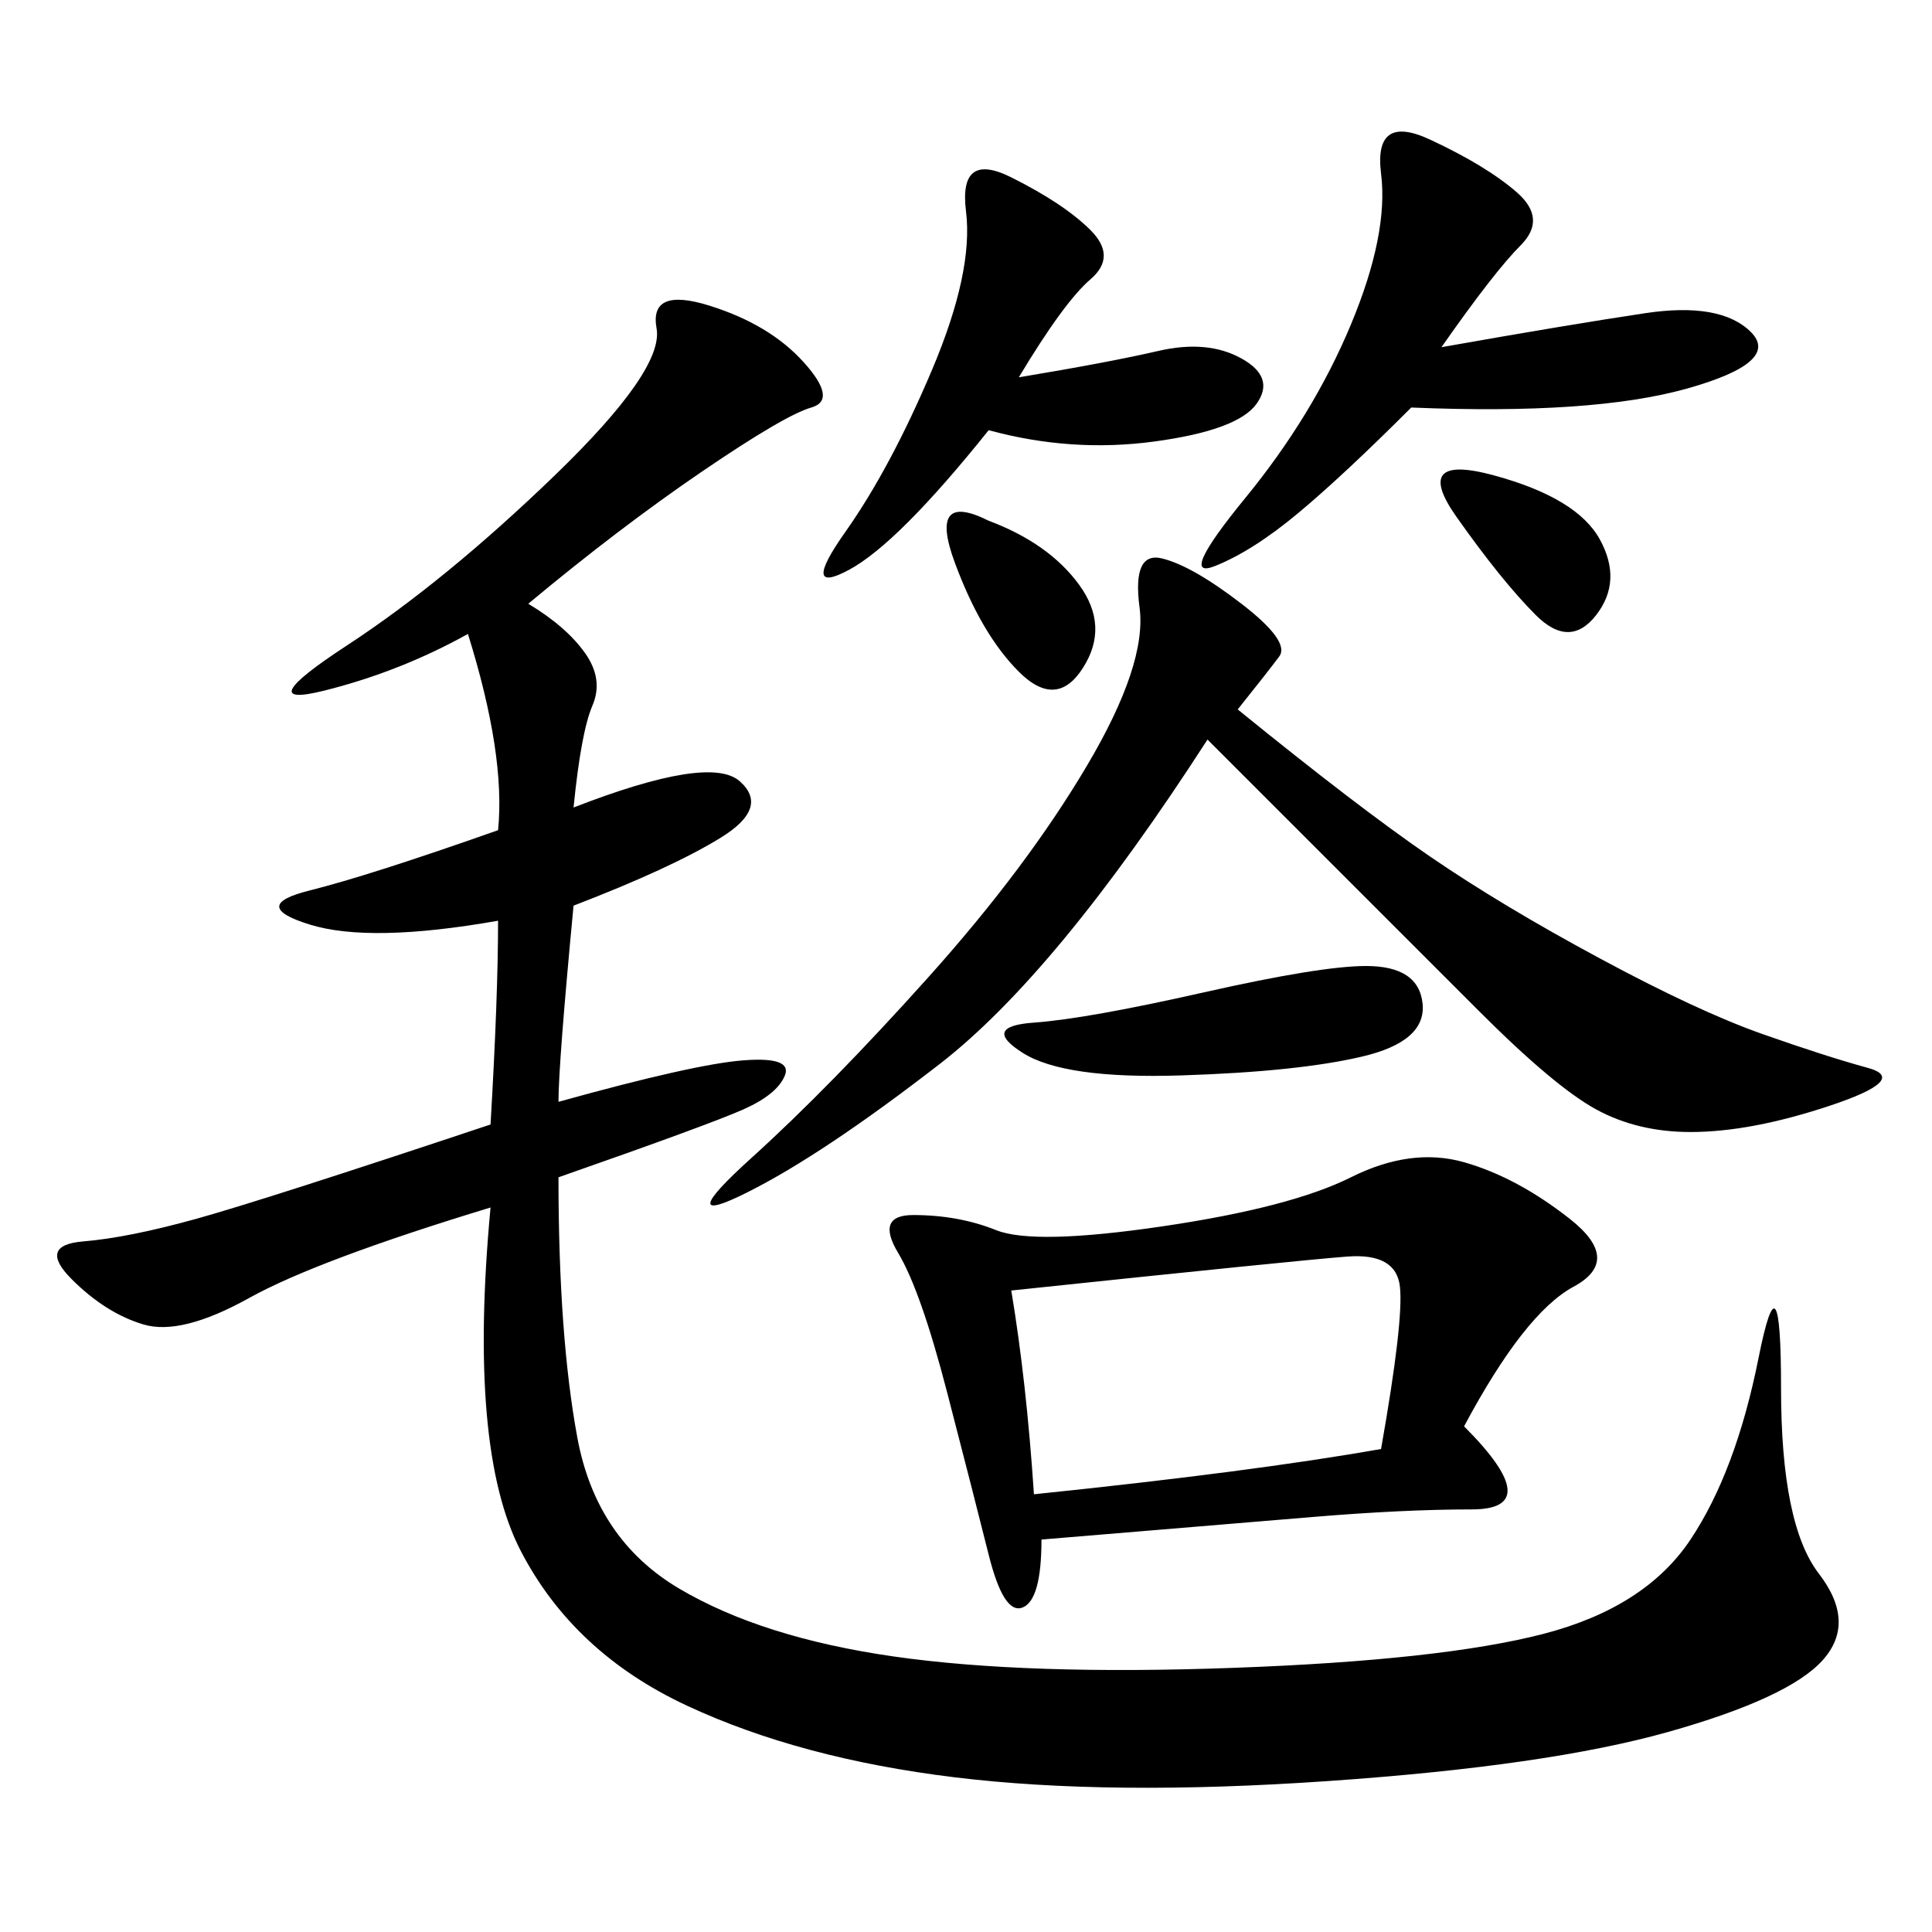 <svg xmlns="http://www.w3.org/2000/svg" xmlns:xlink="http://www.w3.org/1999/xlink" width="300" height="300"><path d="M82.03 93.75Q87.89 97.27 90.82 101.37Q93.75 105.47 91.99 109.57Q90.23 113.67 89.06 125.39L89.06 125.39Q110.16 117.19 114.84 121.29Q119.53 125.39 111.91 130.08Q104.30 134.77 89.06 140.63L89.06 140.63Q86.72 165.23 86.72 171.09L86.72 171.09Q107.81 165.23 115.43 164.65Q123.05 164.06 121.88 166.99Q120.70 169.92 115.43 172.27Q110.16 174.61 86.72 182.81L86.72 182.81Q86.72 207.42 89.65 223.24Q92.58 239.06 105.47 246.68Q118.36 254.30 138.87 257.23Q159.38 260.16 191.60 258.98Q223.83 257.81 239.65 253.71Q255.47 249.61 262.50 239.06Q269.53 228.52 273.05 210.94Q276.56 193.36 276.56 215.63L276.56 215.63Q276.56 236.72 282.42 244.34Q288.28 251.95 283.01 257.81Q277.73 263.67 258.98 268.95Q240.23 274.22 206.25 276.56Q172.27 278.91 148.24 275.98Q124.22 273.05 106.64 264.84Q89.06 256.64 80.86 240.82Q72.66 225 76.17 187.50L76.17 187.50Q49.22 195.70 38.67 201.56Q28.13 207.42 22.27 205.66Q16.41 203.91 11.13 198.63Q5.86 193.36 12.89 192.77Q19.92 192.19 30.47 189.26Q41.02 186.33 76.17 174.61L76.17 174.61Q77.34 154.69 77.34 142.97L77.34 142.97Q57.42 146.48 48.05 143.55Q38.67 140.63 48.05 138.28Q57.42 135.94 77.34 128.91L77.34 128.91Q78.52 117.19 72.66 98.44L72.66 98.44Q62.11 104.30 50.39 107.23Q38.67 110.16 53.91 100.20Q69.14 90.23 86.13 73.83Q103.13 57.42 101.95 50.98Q100.78 44.53 110.16 47.46Q119.53 50.39 124.80 56.25Q130.08 62.11 125.98 63.28Q121.88 64.45 108.98 73.24Q96.09 82.03 82.03 93.75L82.03 93.75ZM227.34 221.48Q240.23 234.38 228.52 234.38L228.52 234.38Q217.97 234.38 203.91 235.55L203.91 235.55L161.72 239.06Q161.72 248.44 158.79 249.61Q155.86 250.78 153.52 241.41Q151.17 232.03 147.07 216.21Q142.97 200.39 139.45 194.53Q135.94 188.67 141.80 188.67L141.80 188.67Q148.83 188.67 154.69 191.02Q160.55 193.36 180.47 190.43Q200.39 187.50 209.77 182.81Q219.14 178.13 227.34 180.47Q235.55 182.81 243.75 189.26Q251.95 195.70 244.34 199.80Q236.72 203.91 227.34 221.48L227.34 221.48ZM192.19 110.16Q210.94 125.39 222.07 133.01Q233.20 140.63 248.44 148.83Q263.67 157.03 273.63 160.55Q283.59 164.06 290.04 165.82Q296.48 167.58 284.18 171.68Q271.88 175.78 262.50 175.78L262.50 175.78Q254.30 175.78 247.85 172.27Q241.41 168.75 229.69 157.03L229.69 157.03L187.50 114.84Q164.06 151.17 145.90 165.23Q127.73 179.30 116.02 185.16Q104.30 191.02 116.60 179.88Q128.91 168.75 144.14 151.76Q159.38 134.77 168.75 118.95Q178.13 103.13 176.95 94.34Q175.78 85.55 180.47 86.72Q185.16 87.89 192.77 93.75Q200.39 99.61 198.63 101.95Q196.88 104.30 192.19 110.16L192.19 110.16ZM157.03 200.39Q159.38 214.45 160.55 232.03L160.55 232.03Q194.53 228.52 214.45 225L214.45 225Q217.97 205.08 217.38 199.80Q216.80 194.53 209.18 195.12Q201.56 195.70 157.03 200.39L157.03 200.39ZM223.83 53.91Q243.75 50.39 255.47 48.63Q267.19 46.88 271.88 51.56Q276.56 56.25 261.91 60.35Q247.27 64.45 219.14 63.28L219.14 63.28Q208.59 73.83 201.56 79.69Q194.53 85.55 188.67 87.89Q182.81 90.23 193.36 77.34Q203.91 64.45 209.77 50.39Q215.63 36.33 214.45 26.95Q213.28 17.58 222.07 21.68Q230.86 25.78 235.55 29.88Q240.23 33.98 236.13 38.09Q232.03 42.19 223.83 53.91L223.83 53.91ZM158.20 58.59Q172.27 56.25 179.88 54.49Q187.50 52.73 192.77 55.66Q198.05 58.59 195.12 62.70Q192.19 66.80 179.30 68.55Q166.41 70.31 153.52 66.80L153.52 66.80Q139.45 84.38 131.84 88.48Q124.22 92.58 131.25 82.62Q138.28 72.66 144.73 57.42Q151.17 42.19 150 32.81Q148.83 23.44 157.03 27.54Q165.23 31.64 169.34 35.74Q173.44 39.84 169.34 43.36Q165.23 46.88 158.20 58.59L158.20 58.59ZM212.11 150Q220.31 150 220.90 155.86Q221.48 161.72 211.52 164.06Q201.56 166.41 183.40 166.99Q165.23 167.58 158.79 163.48Q152.34 159.38 160.55 158.79Q168.75 158.20 186.91 154.10Q205.08 150 212.11 150L212.11 150ZM153.52 80.86Q162.89 84.38 167.58 90.82Q172.27 97.27 168.16 103.71Q164.06 110.16 158.20 104.30Q152.34 98.44 148.24 87.30Q144.14 76.17 153.52 80.86L153.52 80.86ZM232.03 73.83Q244.92 77.34 248.44 83.79Q251.95 90.23 247.85 95.51Q243.75 100.78 238.48 95.51Q233.20 90.23 226.17 80.27Q219.14 70.31 232.03 73.83L232.03 73.83Z"/></svg>